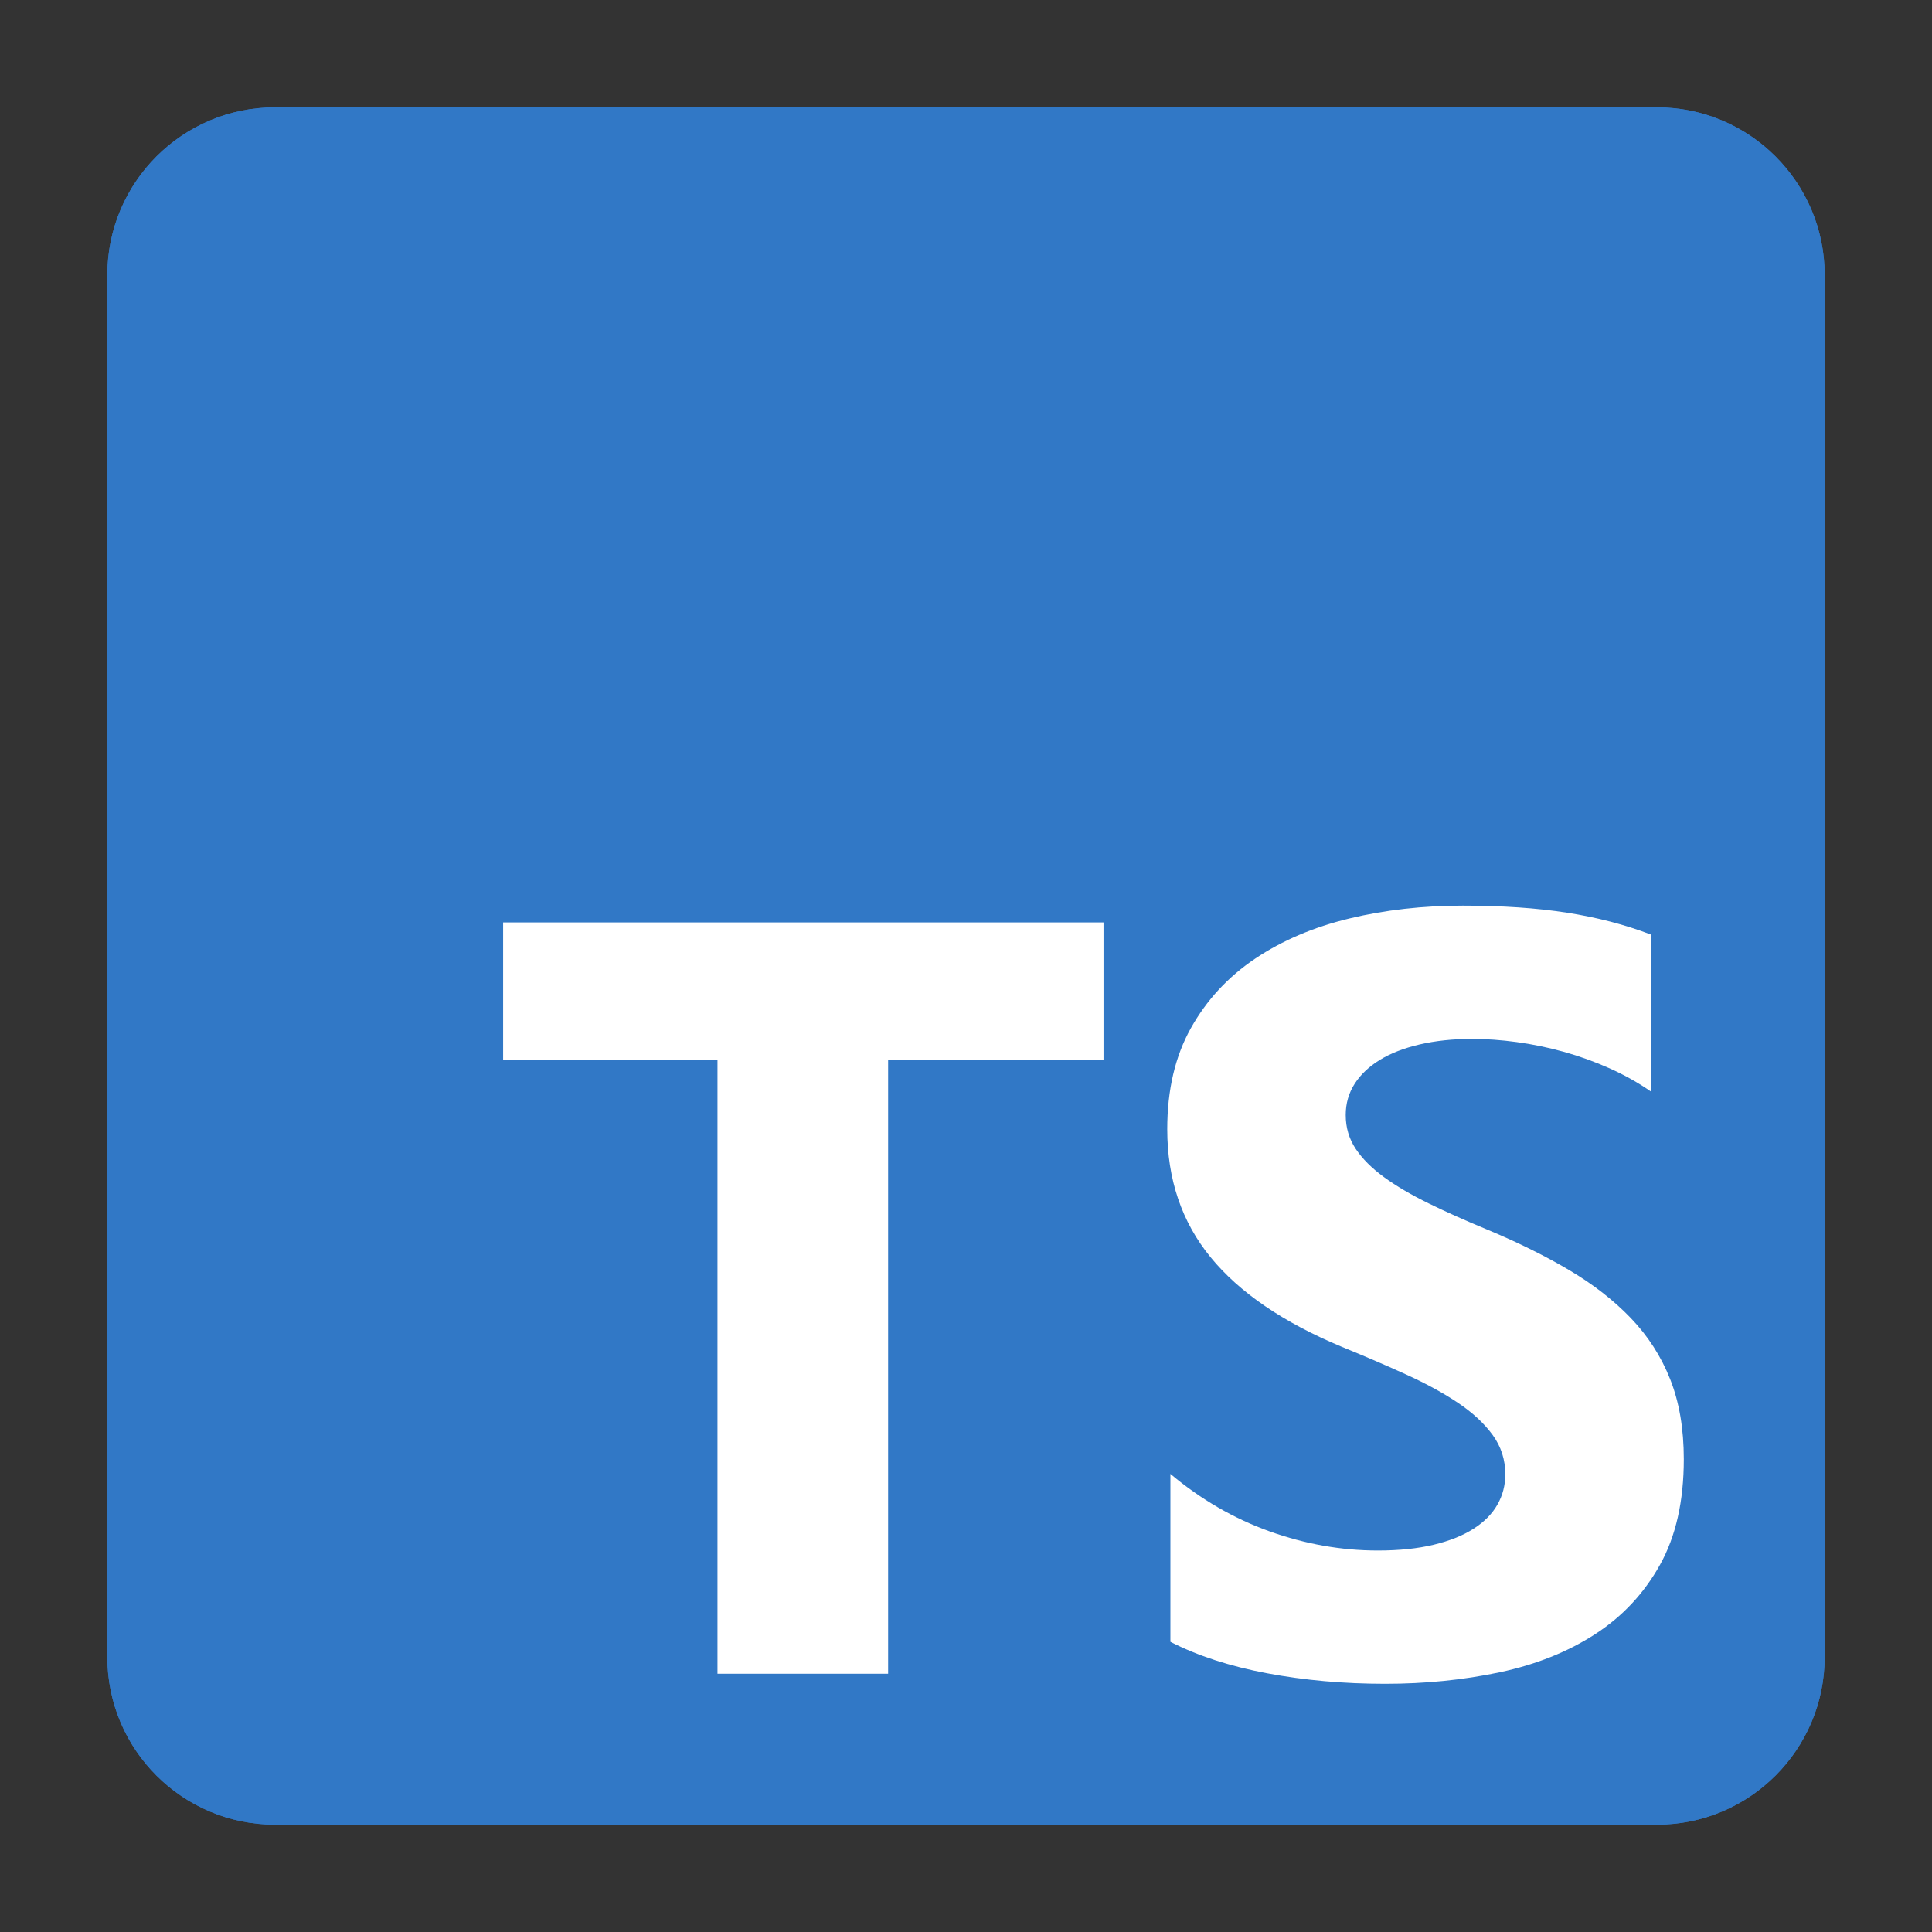 <?xml version="1.0" encoding="UTF-8"?> <svg xmlns="http://www.w3.org/2000/svg" width="90" height="90" viewBox="0 0 90 90" fill="none"><rect x="0" y="0" width="90" height="90" fill="#333333" stroke="none"/><path d="M77.188 5H12.812C8.498 5 5 8.498 5 12.812V77.188C5 81.502 8.498 85 12.812 85H77.188C81.502 85 85 81.502 85 77.188V12.812C85 8.498 81.502 5 77.188 5Z" fill="#3178C6"></path><path d="M77.188 5H12.812C8.498 5 5 8.498 5 12.812V77.188C5 81.502 8.498 85 12.812 85H77.188C81.502 85 85 81.502 85 77.188V12.812C85 8.498 81.502 5 77.188 5Z" fill="#3178C6"></path><path fill-rule="evenodd" clip-rule="evenodd" d="M54.522 68.66V76.482C55.793 77.134 57.297 77.623 59.033 77.949C60.77 78.275 62.599 78.438 64.523 78.438C66.398 78.438 68.179 78.258 69.866 77.9C71.554 77.541 73.033 76.951 74.305 76.127C75.576 75.305 76.583 74.229 77.325 72.901C78.067 71.573 78.438 69.931 78.438 67.976C78.438 66.558 78.226 65.315 77.802 64.248C77.378 63.181 76.767 62.231 75.968 61.4C75.169 60.569 74.211 59.824 73.094 59.164C71.978 58.504 70.718 57.88 69.316 57.294C68.289 56.87 67.368 56.459 66.553 56.059C65.738 55.66 65.045 55.253 64.474 54.837C63.904 54.422 63.464 53.982 63.154 53.517C62.844 53.053 62.689 52.527 62.689 51.941C62.689 51.403 62.828 50.918 63.105 50.486C63.382 50.054 63.773 49.684 64.279 49.374C64.784 49.064 65.404 48.824 66.137 48.653C66.871 48.482 67.686 48.396 68.583 48.396C69.235 48.396 69.923 48.445 70.649 48.543C71.374 48.641 72.104 48.791 72.838 48.995C73.571 49.199 74.284 49.456 74.977 49.765C75.67 50.075 76.31 50.433 76.897 50.841V43.532C75.707 43.076 74.407 42.737 72.997 42.517C71.586 42.297 69.968 42.188 68.142 42.188C66.284 42.188 64.523 42.387 62.861 42.786C61.198 43.186 59.734 43.809 58.471 44.656C57.208 45.504 56.209 46.583 55.475 47.895C54.742 49.207 54.375 50.775 54.375 52.6C54.375 54.931 55.047 56.919 56.392 58.565C57.737 60.211 59.779 61.604 62.518 62.745C63.594 63.185 64.597 63.616 65.526 64.04C66.455 64.464 67.258 64.904 67.934 65.36C68.611 65.816 69.145 66.313 69.536 66.851C69.928 67.389 70.123 68 70.123 68.684C70.123 69.19 70.001 69.658 69.756 70.09C69.512 70.522 69.141 70.897 68.644 71.214C68.147 71.532 67.527 71.781 66.785 71.96C66.043 72.139 65.175 72.229 64.181 72.229C62.486 72.229 60.806 71.931 59.143 71.337C57.481 70.742 55.94 69.85 54.522 68.66ZM41.372 49.388H51.406V42.969H23.438V49.388H33.423V77.969H41.372V49.388Z" fill="white"></path></svg> 
